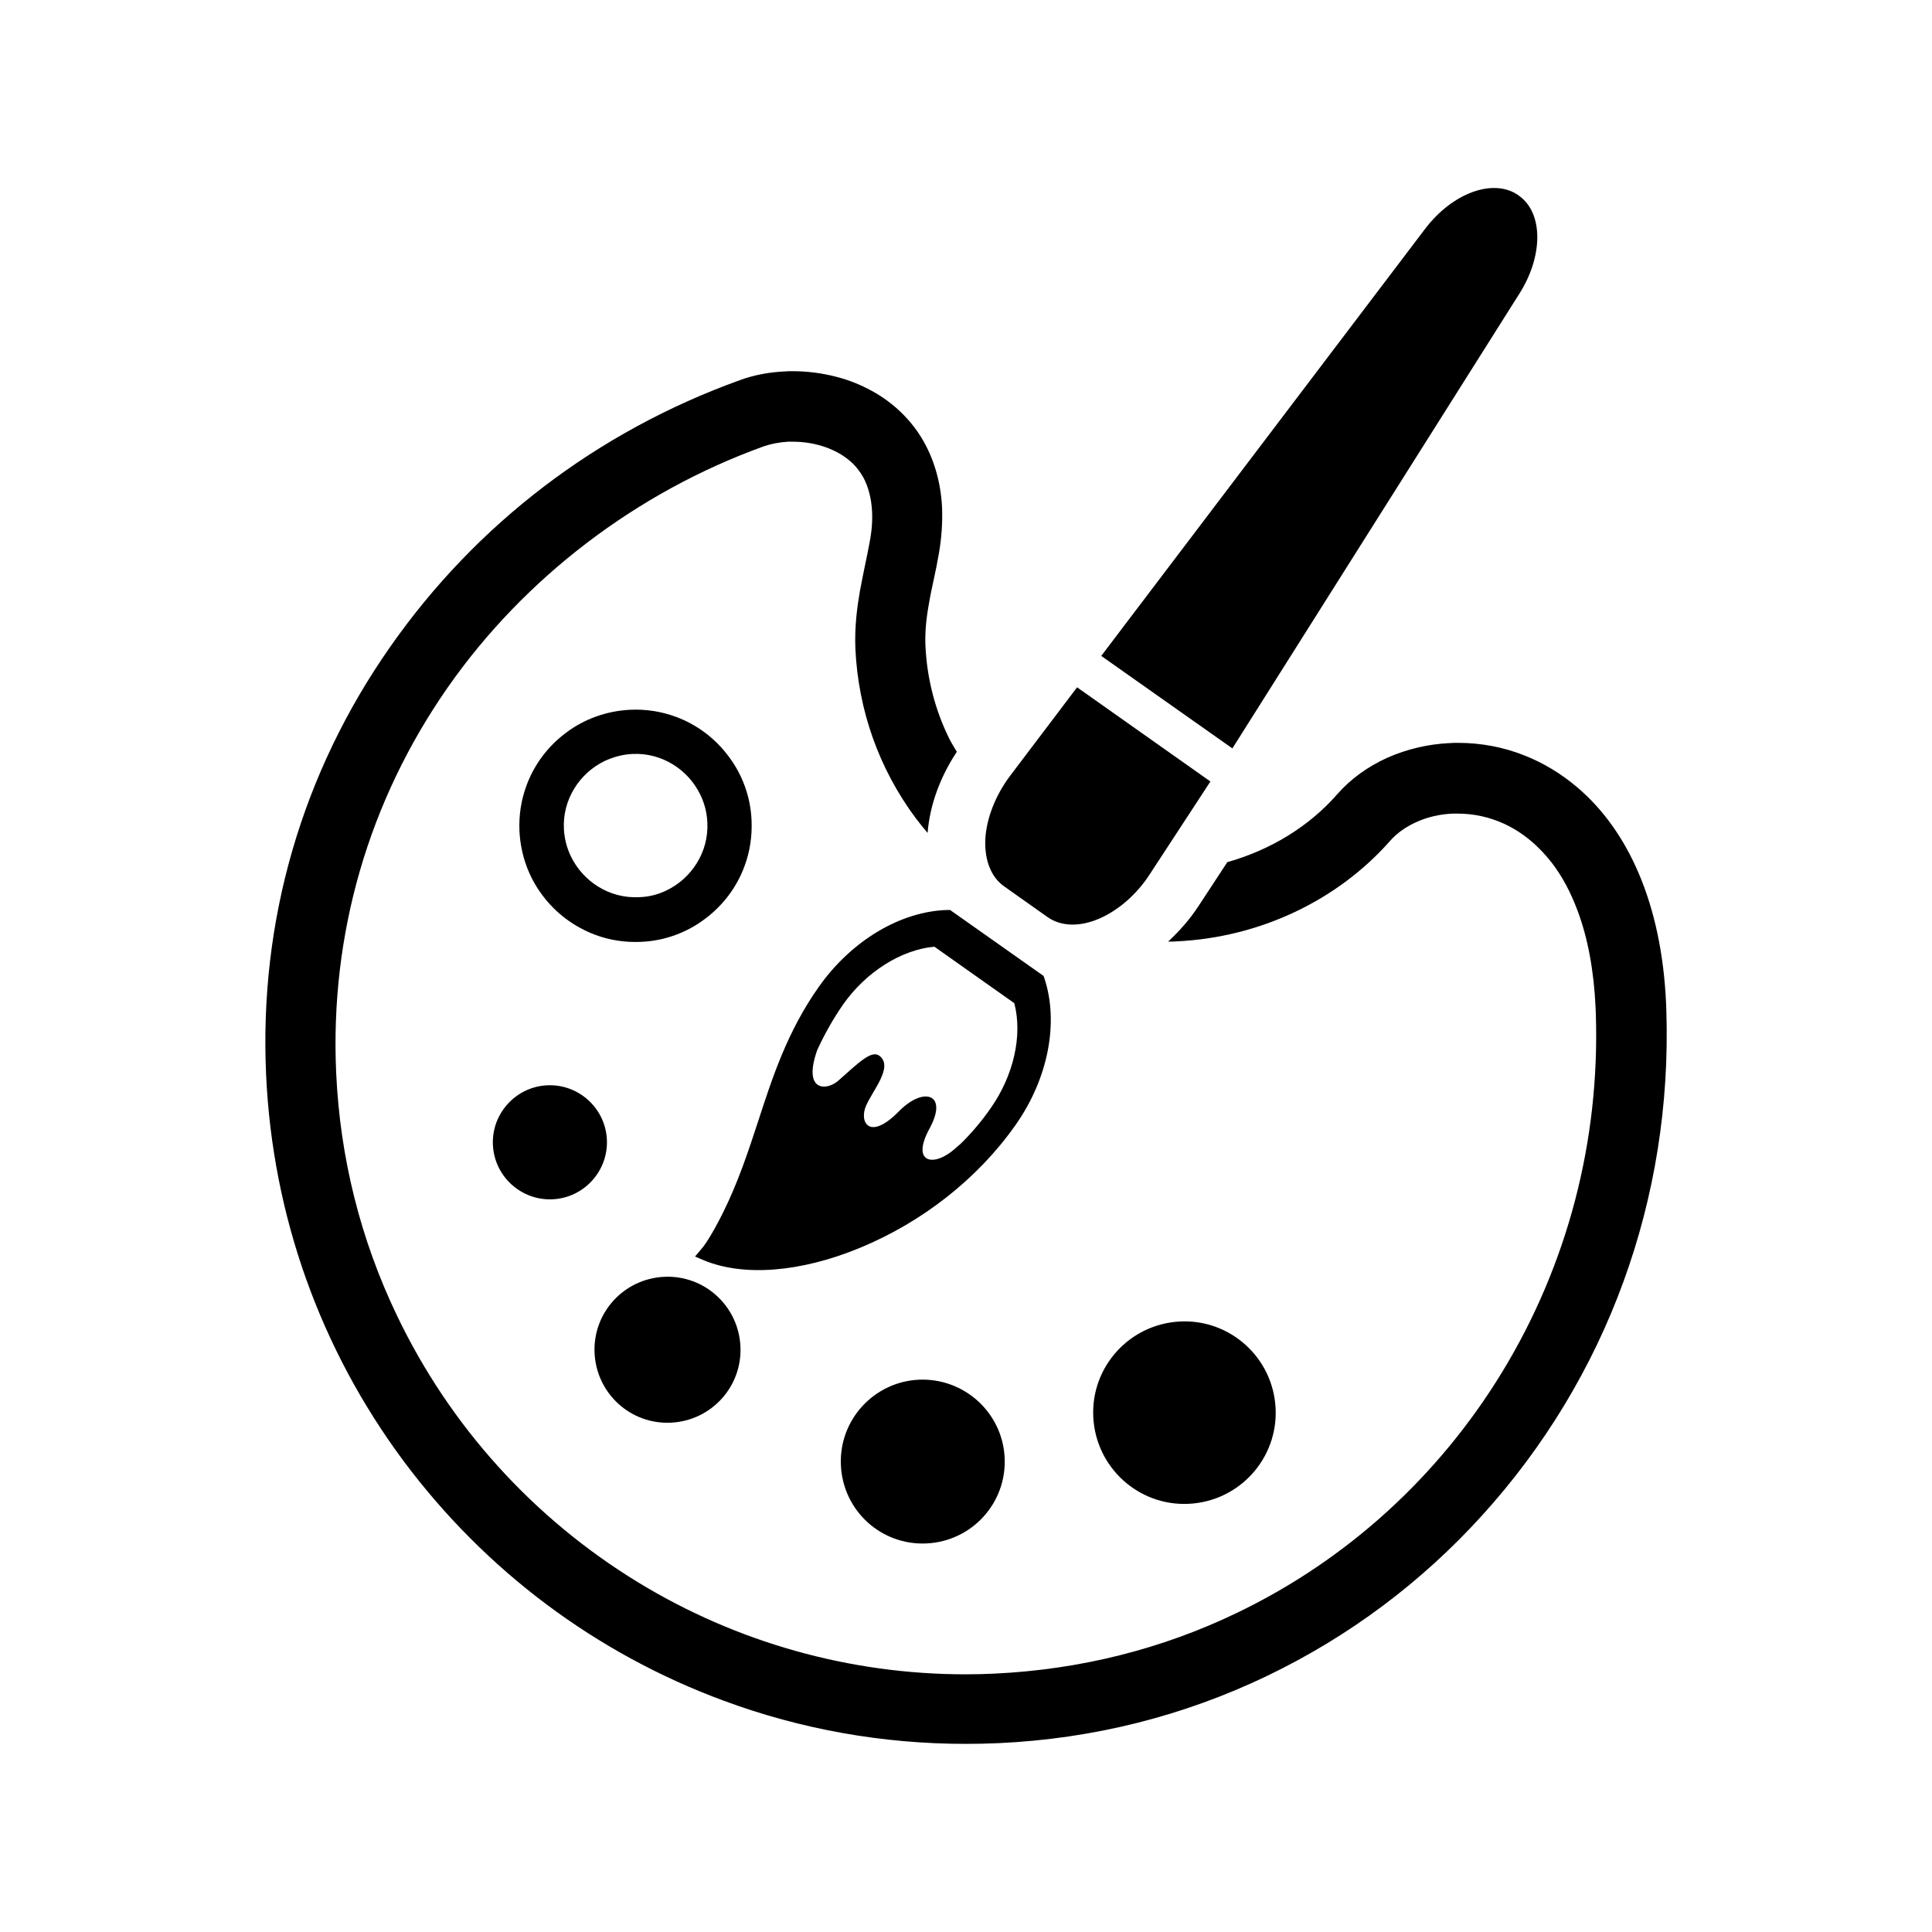<?xml version="1.0" encoding="utf-8"?>
<!-- Generator: Adobe Illustrator 27.3.1, SVG Export Plug-In . SVG Version: 6.00 Build 0)  -->
<svg version="1.1" id="_x32_" xmlns="http://www.w3.org/2000/svg" xmlns:xlink="http://www.w3.org/1999/xlink" x="0px" y="0px"
	 viewBox="0 0 800 800" style="enable-background:new 0 0 800 800;" xml:space="preserve">
<g>
	<path d="M246.5,387.1c5.9,2.2,12.3,3.2,18.9,2.9c9.9-0.4,19.1-3.9,26.5-9.5c7.4-5.5,13.2-13.1,16.4-21.9c2.2-5.9,3.2-12.3,2.9-18.9
		c-0.4-9.9-3.9-19.1-9.5-26.5c-5.5-7.4-13.1-13.2-21.9-16.4c-5.9-2.2-12.3-3.2-18.9-2.9c-9.9,0.5-19.1,3.9-26.5,9.5
		c-7.4,5.5-13.2,13.1-16.4,21.9c-2.2,5.9-3.2,12.3-2.9,18.9c0.5,9.9,3.9,19.1,9.5,26.5C230.1,378.1,237.7,383.8,246.5,387.1z
		 M237.8,326.5c3-4.9,7.4-8.9,12.6-11.4c3.5-1.6,7.3-2.7,11.4-2.9c6.2-0.3,11.9,1.3,16.8,4.3c4.9,3,8.9,7.4,11.4,12.6
		c1.7,3.5,2.7,7.3,2.9,11.4c0.3,6.2-1.3,11.9-4.3,16.8c-3,4.9-7.4,8.9-12.6,11.4c-3.5,1.7-7.3,2.7-11.4,2.8
		c-6.2,0.3-11.9-1.3-16.8-4.3c-4.9-3-8.9-7.4-11.4-12.6c-1.7-3.5-2.7-7.3-2.9-11.4C233.2,337.1,234.8,331.4,237.8,326.5z"/>
	<path d="M452.7,586.7c1,20.9,18.7,37,39.5,36c20.9-1,37-18.7,36-39.5c-1-20.9-18.7-37-39.5-36C467.8,548.2,451.7,565.9,452.7,586.7
		z"/>
	<path d="M380.5,571.3c-18.7,0.9-33.2,16.7-32.3,35.5s16.7,33.2,35.5,32.3c18.7-0.9,33.2-16.7,32.3-35.5
		C415.1,584.9,399.2,570.5,380.5,571.3z"/>
	<path d="M277.8,589.1c16.7-0.8,29.6-14.9,28.8-31.6c-0.8-16.7-14.9-29.6-31.6-28.8c-16.7,0.8-29.6,14.9-28.8,31.6
		C247,577,261.1,589.9,277.8,589.1z"/>
	<path d="M204.1,474.1c0.6,13,11.7,23.1,24.7,22.5c13-0.6,23.1-11.7,22.5-24.7c-0.6-13-11.7-23.1-24.7-22.5
		C213.6,450,203.5,461.1,204.1,474.1z"/>
	<path d="M432.4,404.9l-0.3-0.8l-38.7-27.3l-0.8,0c-19.5,0.4-40,12.6-53.6,31.9c-12.9,18.3-19.1,37.2-25,55.4
		c-4.1,12.5-8.3,25.3-14.6,38c-5.2,10.5-8.4,14.4-8.4,14.4l-3.2,3.8l3.5,1.5c16.5,6.9,40.1,5.1,64.8-5.1
		c25.9-10.7,48.8-28.7,64.3-50.7C434,446.8,438.6,423.4,432.4,404.9z M397.7,473.7c-0.7,0.6-1.5,1.2-2.2,1.9
		c-8.7,7.8-18.5,6.2-10.6-8.3c7.9-14.5-2.5-17.4-12.5-7.3c-12.5,12.8-16.7,4.5-13.8-2.1c2.8-6.5,11.3-16,5.7-20.6
		c-3.3-2.8-8.7,2.7-17.2,10.2c-4.9,4.3-14.8,4.5-8.7-12.7c3-6.5,6.5-12.8,10.8-19c9.5-13.4,23.9-22.5,37.7-23.8l33.1,23.4
		c3.5,13.4-0.3,30-9.8,43.5C406.6,464.1,402.4,469.1,397.7,473.7z"/>
	<path d="M415.9,367.1l17.8,12.6c5.5,3.9,13.1,4.2,21.2,0.8c8-3.4,15.7-10,21.2-18.5l25.1-38.4l-55.2-39l-27.7,36.6
		c-6.1,8.1-9.8,17.6-10.3,26.2C407.6,356.2,410.4,363.3,415.9,367.1z"/>
	<path d="M628.7,122.3c10.4-15.9,10.5-34.1,0.2-41.3l-0.1-0.1c-10.3-7.3-27.4-1.1-38.8,14l-134,176.7l54.3,38.3L628.7,122.3z"/>
	<path d="M690,418.5l-0.1-2.8c-0.9-20.5-4.8-38.8-11.4-54.2c-6.2-14.5-14.7-26.4-25.4-35.5c-6.6-5.6-14-10.1-21.9-13.2
		c-8.8-3.5-18.1-5.2-27.5-5.2c-1.1,0-2.3,0-3.4,0.1c-9,0.4-17.7,2.5-25.7,6c-8.2,3.7-15.3,8.8-20.9,15.2
		c-11.8,13.5-27.8,23.1-45.5,28.1l-12,18.3c-3.6,5.5-7.9,10.3-12.5,14.6c1.2,0,2.3,0,3.5-0.1c34.3-1.6,66.5-16.8,88.4-41.6
		c2.8-3.2,6.6-5.9,10.9-7.8c4.6-2.1,9.8-3.3,15.1-3.5l2,0c6.6,0,13.1,1.4,19.2,4.2c7.6,3.5,14.2,9,19.8,16.2
		c4.3,5.6,7.8,12.2,10.6,19.7c4.3,11.4,6.8,25,7.5,40.3l0.1,2.6c1.7,52.5-11.7,103.7-38.7,148.1c-26.5,43.5-64.5,78-109.8,99.8
		c-31.3,15.1-65.1,23.5-100.3,25.2c-4.1,0.2-8.2,0.3-12.2,0.3c-47.9,0-94.8-13.2-135.6-38.1c-43.4-26.5-77.9-64.7-99.8-110.4
		c-15.1-31.5-23.6-65.3-25.2-100.6c-2.6-57.3,13.4-112.6,46.3-159.7c31.7-45.3,78.1-80.7,130.8-99.7c2.9-1,6.5-1.7,10-1.9
		c0.6,0,1.3,0,2,0c4.1,0,8.3,0.6,12.1,1.8c4.6,1.4,8.6,3.6,11.7,6.3c2.2,1.9,3.9,4.1,5.4,6.7c2.1,4,3.3,8.6,3.6,14
		c0.2,3.9-0.1,8.2-1,12.8c-0.5,2.9-1.2,6-1.9,9.5c-0.7,3.4-1.4,6.9-2.1,10.6c-1.1,6.3-2.3,14.7-1.9,24.1c1.2,25.5,9.8,49.7,25,70.1
		c1.6,2.1,3.2,4.1,4.9,6.1c0.9-11.5,5.2-23.2,12.1-33.6c-1.2-2.1-2.5-4-3.5-6.2c-5.7-11.8-8.9-24.6-9.5-37.8
		c-0.2-5,0.2-10.6,1.5-17.6c0.5-3.1,1.2-6.3,2-10c0.7-3.2,1.4-6.6,2-10.1c1.2-6.7,1.6-13.1,1.4-19.2c-0.5-10.9-3.5-21-8.7-29.4
		c-4.7-7.6-11.5-14.1-19.6-18.7c-4.8-2.7-10-4.9-15.6-6.3c-5.8-1.5-11.9-2.3-18-2.3c-1.1,0-2.1,0-3.2,0.1
		c-6.6,0.3-12.9,1.5-18.6,3.6c-59.1,21.3-109.2,59.5-144.8,110.4C125,320,107.2,381.4,110.2,445.3c2.7,58.1,22.4,113.3,57,159.8
		c33.8,45.3,79.6,79.6,132.4,99.1c32.1,11.9,65.9,17.9,100.3,17.9c4.5,0,9.1-0.1,13.6-0.3c39.1-1.8,76.6-11.2,111.5-28
		c33.6-16.2,63.5-38.5,88.8-66.4C665.5,570.4,692.5,496.3,690,418.5z"/>
</g>
</svg>
